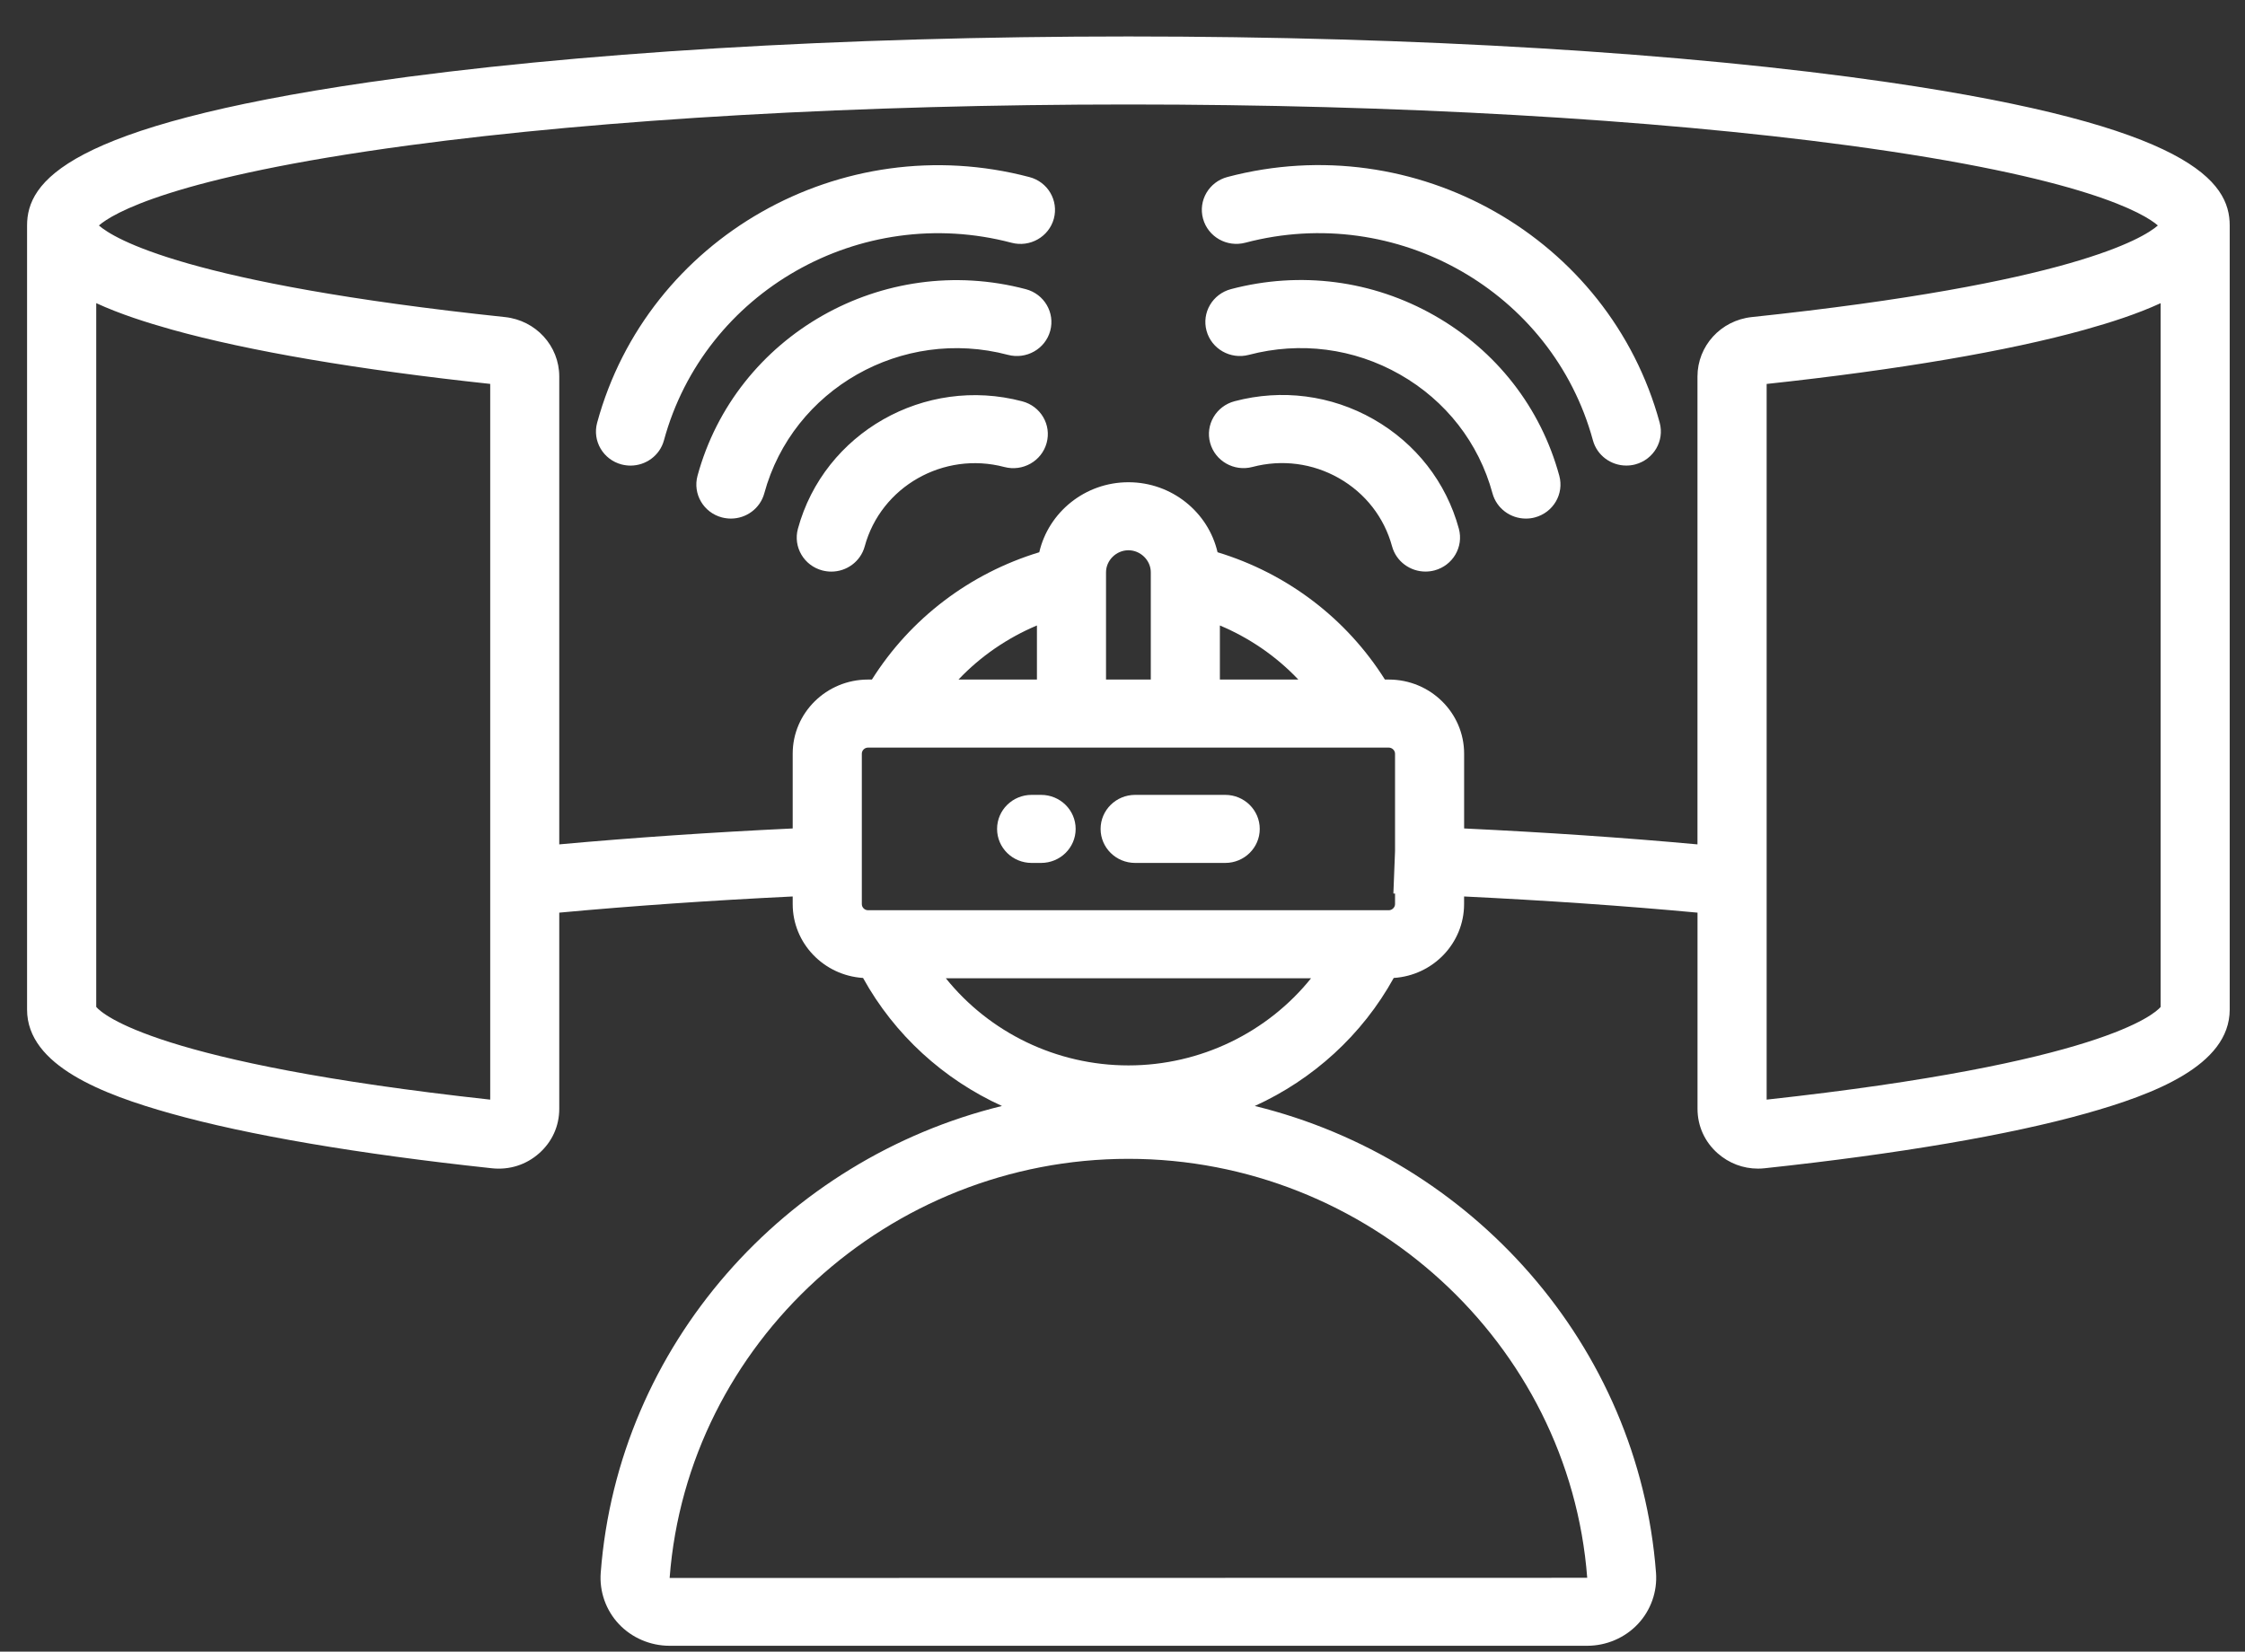 <svg width="53" height="39" viewBox="0 0 53 39" fill="none" xmlns="http://www.w3.org/2000/svg">
<rect x="0" y="0" width="53" height="39" fill="#333333" stroke="none"/>
<path d="M44.567 1.941C39.773 1.244 33.405 0.861 26.64 0.861C19.874 0.861 13.507 1.244 8.713 1.941C1.557 2.982 0.639 4.295 0.639 5.324V23.84C0.639 25.167 2.448 25.847 4.023 26.29C5.835 26.8 8.46 27.248 11.614 27.586C12.025 27.63 12.42 27.505 12.727 27.233C13.034 26.962 13.203 26.589 13.203 26.182V21.55C14.93 21.39 16.778 21.262 18.714 21.168V21.348C18.714 22.275 19.449 23.033 20.375 23.092C21.118 24.438 22.279 25.489 23.654 26.115C18.537 27.368 14.591 31.761 14.182 37.136C14.148 37.581 14.304 38.023 14.611 38.349C14.918 38.674 15.354 38.861 15.807 38.861H37.47C37.924 38.861 38.359 38.674 38.666 38.349C38.973 38.023 39.129 37.581 39.095 37.136C38.686 31.761 34.741 27.368 29.623 26.115C30.999 25.489 32.16 24.438 32.903 23.092C33.829 23.033 34.564 22.274 34.564 21.348V21.168C36.501 21.262 38.346 21.389 40.075 21.55V26.182C40.075 26.589 40.245 26.962 40.551 27.233C40.819 27.468 41.151 27.594 41.503 27.594C41.556 27.594 41.61 27.591 41.664 27.585C44.818 27.247 47.443 26.799 49.255 26.289C50.83 25.845 52.639 25.166 52.639 23.839V5.324C52.64 4.295 51.722 2.982 44.567 1.941ZM11.573 25.965C3.694 25.102 2.422 23.952 2.272 23.776V7.158C2.829 7.415 3.464 7.617 4.064 7.785C5.866 8.288 8.46 8.731 11.573 9.065V20.821V25.965ZM28.799 14.769C29.501 15.064 30.131 15.498 30.651 16.046H28.799V14.769ZM27.168 16.046H26.111V13.513C26.111 13.231 26.353 12.993 26.64 12.993C26.926 12.993 27.168 13.231 27.168 13.513V16.046ZM24.48 16.046H22.628C23.148 15.498 23.779 15.064 24.48 14.769V16.046ZM37.471 37.256L15.809 37.26C15.809 37.26 15.809 37.259 15.809 37.257C16.232 31.709 20.989 27.363 26.64 27.363C32.29 27.364 37.047 31.71 37.471 37.256ZM26.64 25.157C24.939 25.157 23.357 24.379 22.329 23.099H30.952C29.923 24.379 28.34 25.157 26.64 25.157ZM32.934 21.349C32.934 21.425 32.865 21.493 32.788 21.493H20.491C20.412 21.493 20.346 21.426 20.346 21.349V17.796C20.346 17.718 20.413 17.653 20.491 17.653H32.788C32.865 17.653 32.934 17.72 32.934 17.796V20.099L32.895 21.098C32.908 21.098 32.921 21.099 32.934 21.1V21.349ZM34.565 19.562V17.796C34.565 16.831 33.768 16.046 32.788 16.046H32.695C31.786 14.602 30.386 13.539 28.744 13.04C28.525 12.095 27.665 11.387 26.64 11.387C25.614 11.387 24.754 12.096 24.535 13.04C22.894 13.539 21.494 14.602 20.584 16.046H20.491C19.512 16.046 18.714 16.831 18.714 17.796V19.562C16.782 19.654 14.934 19.78 13.203 19.938V8.891C13.203 8.168 12.652 7.565 11.922 7.487C4.408 6.692 2.687 5.632 2.335 5.324C2.647 5.052 4.043 4.188 9.641 3.434C14.273 2.81 20.31 2.467 26.639 2.467C32.968 2.467 39.005 2.81 43.636 3.434C49.235 4.188 50.63 5.051 50.943 5.324C50.591 5.632 48.87 6.692 41.355 7.487C40.625 7.565 40.074 8.168 40.074 8.891V19.938C38.343 19.779 36.497 19.654 34.565 19.562ZM41.707 25.965V20.822V9.066C44.82 8.731 47.413 8.289 49.215 7.786C49.817 7.618 50.451 7.416 51.008 7.159V23.777C50.858 23.952 49.584 25.103 41.707 25.965ZM25.394 19.573C25.394 20.017 25.029 20.376 24.578 20.376H24.355C23.904 20.376 23.539 20.017 23.539 19.573C23.539 19.129 23.904 18.769 24.355 18.769H24.578C25.029 18.769 25.394 19.129 25.394 19.573ZM29.74 19.573C29.74 20.017 29.375 20.376 28.925 20.376H26.799C26.348 20.376 25.983 20.017 25.983 19.573C25.983 19.129 26.348 18.769 26.799 18.769H28.925C29.375 18.769 29.74 19.129 29.74 19.573ZM38.605 10.966C38.535 10.985 38.463 10.993 38.393 10.993C38.033 10.993 37.704 10.756 37.606 10.398C36.649 6.883 32.968 4.789 29.4 5.731C28.964 5.846 28.518 5.592 28.401 5.163C28.284 4.734 28.542 4.294 28.978 4.179C33.415 3.007 37.993 5.611 39.182 9.981C39.298 10.411 39.04 10.85 38.605 10.966ZM34.441 12.485C34.557 12.914 34.299 13.354 33.864 13.469C33.793 13.488 33.722 13.496 33.652 13.496C33.292 13.496 32.962 13.259 32.864 12.901C32.678 12.217 32.233 11.646 31.61 11.291C30.987 10.937 30.262 10.843 29.568 11.026C29.133 11.141 28.686 10.886 28.569 10.458C28.451 10.029 28.71 9.589 29.146 9.474C30.261 9.179 31.427 9.33 32.426 9.899C33.425 10.469 34.142 11.387 34.441 12.485ZM36.812 11.234C36.928 11.663 36.67 12.103 36.234 12.218C36.164 12.237 36.093 12.245 36.022 12.245C35.662 12.245 35.333 12.008 35.235 11.65C34.911 10.457 34.134 9.459 33.047 8.841C31.961 8.223 30.696 8.06 29.483 8.379C29.049 8.494 28.601 8.24 28.484 7.811C28.367 7.382 28.626 6.942 29.061 6.827C30.694 6.396 32.4 6.617 33.863 7.449C35.327 8.282 36.374 9.625 36.812 11.234ZM24.709 10.459C24.593 10.887 24.146 11.142 23.71 11.027C22.277 10.649 20.797 11.49 20.414 12.902C20.316 13.26 19.987 13.497 19.627 13.497C19.556 13.497 19.486 13.488 19.415 13.47C18.979 13.356 18.721 12.915 18.837 12.486C19.454 10.219 21.83 8.868 24.132 9.476C24.568 9.59 24.827 10.03 24.709 10.459ZM24.794 7.811C24.678 8.24 24.23 8.494 23.795 8.379C21.294 7.718 18.713 9.186 18.043 11.65C17.945 12.008 17.616 12.245 17.256 12.245C17.186 12.245 17.115 12.236 17.044 12.218C16.609 12.104 16.351 11.663 16.467 11.234C17.37 7.915 20.847 5.938 24.216 6.828C24.652 6.942 24.91 7.383 24.794 7.811ZM24.879 5.164C24.762 5.593 24.315 5.847 23.88 5.732C20.311 4.79 16.63 6.884 15.674 10.399C15.576 10.757 15.246 10.994 14.886 10.994C14.816 10.994 14.746 10.985 14.674 10.967C14.239 10.852 13.981 10.412 14.097 9.983C15.286 5.613 19.865 3.01 24.302 4.181C24.737 4.294 24.995 4.735 24.879 5.164Z" fill="white"/>
</svg>
